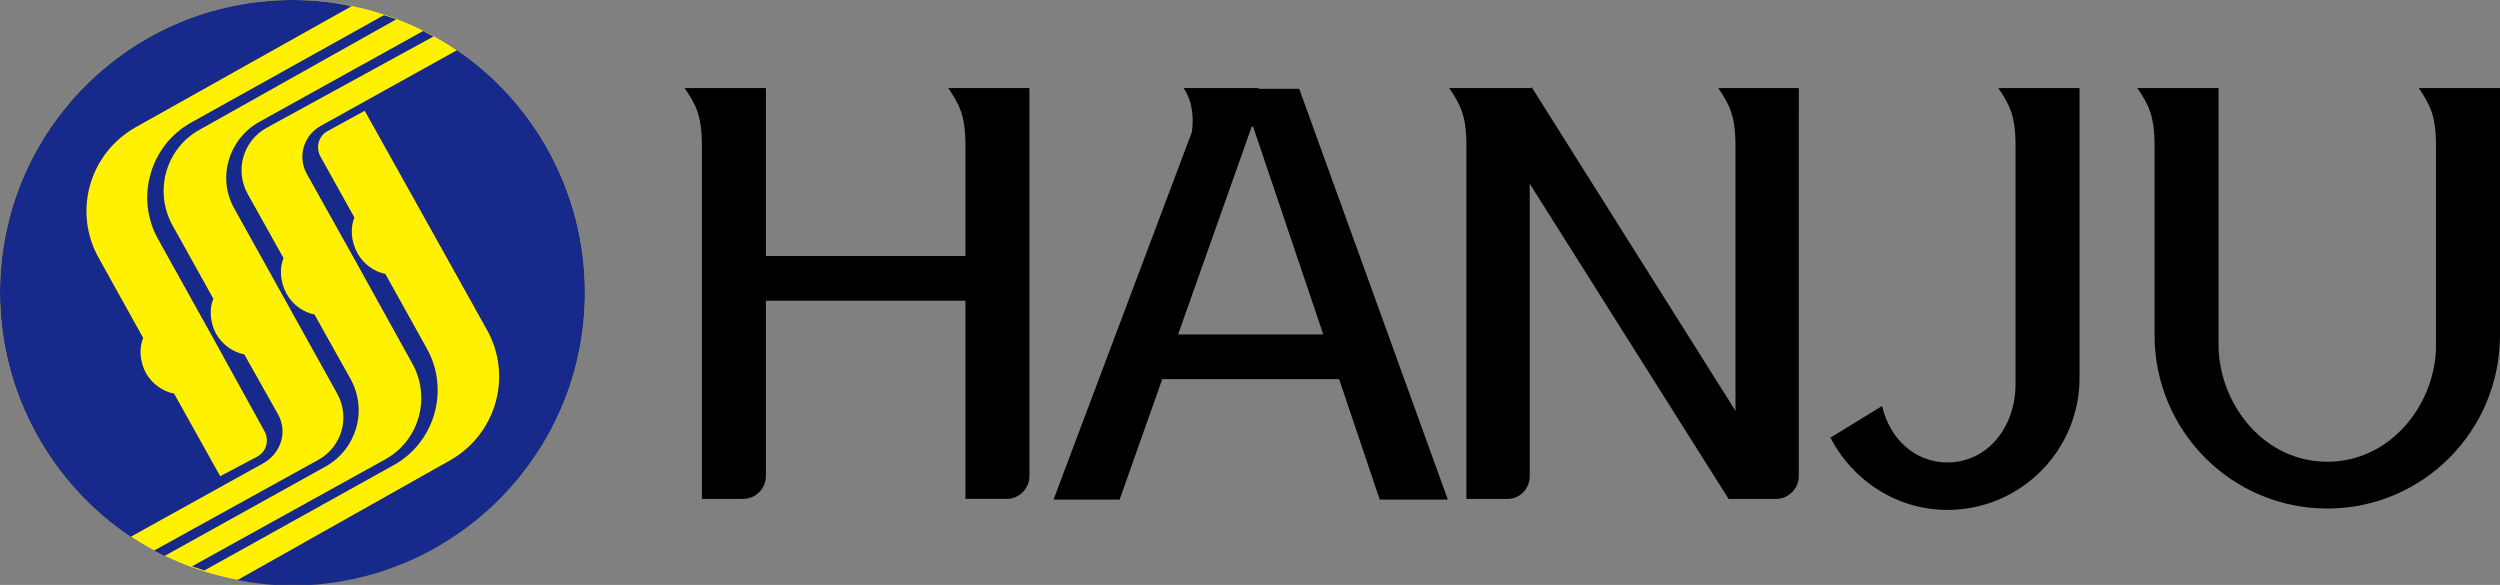 <?xml version="1.0" encoding="utf-8"?>
<!-- Generator: Adobe Illustrator 26.0.1, SVG Export Plug-In . SVG Version: 6.00 Build 0)  -->
<svg version="1.1" id="Layer_2" xmlns="http://www.w3.org/2000/svg" xmlns:xlink="http://www.w3.org/1999/xlink" x="0px" y="0px"
	 viewBox="0 0 363.3 85" style="enable-background:new 0 0 363.3 85;" xml:space="preserve">
<rect x="0" y="0" width="363.3" height="85" fill="#808080" stroke="none"/>
<style type="text/css">
	.st0{fill-rule:evenodd;clip-rule:evenodd;}
	.st1{fill-rule:evenodd;clip-rule:evenodd;fill:#FFF100;}
	.st2{fill-rule:evenodd;clip-rule:evenodd;fill:#17298B;}
</style>
<g>
	<g>
		<g>
			<path class="st0" d="M363.3,48.7L363.3,48.7l0-32.6h0v-3.3h-11.8c1.6,2.4,2.5,3.9,2.5,8.4h0v29.5c-0.3,8.3-6.7,16.4-15.8,16.4
				c-9.1,0-15.5-8.1-15.8-16.5V16.1h0v-3.3h-11.8c1.6,2.4,2.5,3.9,2.5,8.4h0v27.5l0,0c0,13.9,11.2,25.2,25.1,25.2
				C352.1,73.9,363.3,62.6,363.3,48.7L363.3,48.7z"/>
			<path class="st0" d="M261.5,12.8h-11.8c1.6,2.4,2.5,3.9,2.5,8.4h0v38.5l-29.6-47l-0.2,0.1v0h-11.8c1.6,2.4,2.5,3.9,2.5,8.4h0
				v51.3h6c1.8,0,3.2-1.5,3.2-3.3c0,0,0,0,0,0l0,0V26.7l28.9,45.8l0,0l0,0h6.9l0,0c1.8,0,3.3-1.5,3.3-3.3c0,0,0,0,0,0h0V16.1h0V12.8
				z"/>
			<path class="st0" d="M302.2,16.1L302.2,16.1l0-3.3h-11.8c1.6,2.4,2.5,3.9,2.5,8.4h0v34.6h0c0,6.3-4.1,11.4-9.9,11.4
				c-4.8,0-8.4-3.5-9.5-8.2l-7.5,4.6c3.2,6.2,9.6,10.5,17,10.5c10.6,0,19.2-8.6,19.2-19.2h0V16.1z"/>
			<path class="st0" d="M149.6,12.8h-11.8c1.6,2.4,2.5,3.9,2.5,8.4h0v16h-29V16.1h0v-3.3H99.5c1.6,2.4,2.5,3.9,2.5,8.4h0v51.3h6
				c1.8,0,3.3-1.5,3.3-3.3c0,0,0,0,0,0h0V43.7h29v28.8h6c1.8,0,3.3-1.5,3.3-3.3V16.1h0V12.8z"/>
			<path class="st0" d="M182.9,12.8h-7.3H172c0.9,1.3,1.6,3.3,1.2,6.4l-20.1,53.4h9.6l6.2-17.5h25.7l5.9,17.5h9.9l-21.6-59.7H182.9z
				 M171.2,48.6l10.7-30.2h0.2l10.2,30.2H171.2z"/>
		</g>
	</g>
	<g>
		<path class="st1" d="M85,42.5C85,66,66,85,42.5,85C19,85,0,66,0,42.5C0,19,19,0,42.5,0C66,0,85,19,85,42.5z"/>
		<g>
			<path class="st2" d="M66.4,7.3l-19.8,11c-2.5,1.4-3.4,4.5-2,7c0,0,0,0,0,0l7.1,12.7l0,0l8.2,14.8v0c2.8,5,1,11.3-4,14l-28,15.5
				c0.6,0.2,1.2,0.4,1.8,0.6l27.5-15.3c6-3.3,8.2-11,4.8-17v0l-6-10.8c-1.6-0.3-3.2-1.4-4.1-3.1c-0.9-1.7-1-3.6-0.4-5.1l-4.9-8.8
				l0,0c-0.8-1.4-0.3-3.1,1.1-3.8l5.3-2.9l8.6,15.4l9.2,16.5c0,0,0,0,0,0c3.7,6.7,1.3,15.1-5.4,18.9L34.5,84.3
				c2.6,0.5,5.3,0.8,8,0.8C66,85,85,66,85,42.5C85,27.9,77.6,14.9,66.4,7.3z"/>
			<path class="st2" d="M40.4,60.2C40.4,60.2,40.4,60.2,40.4,60.2l-4.9-8.7c-1.6-0.3-3.2-1.4-4.1-3c-0.9-1.7-1-3.6-0.4-5.1
				l-5.9-10.6c0,0,0,0,0,0c-2.8-5-1-11.3,4-14L57.6,2.8c-0.6-0.2-1.2-0.4-1.8-0.6l-28,15.6c-6,3.3-8.2,11-4.8,17c0,0,0,0,0,0
				l7.9,14.2h0l7.5,13.6l0,0c0.8,1.4,0.3,3.1-1.1,3.8L32,69.2l-6.7-12c-1.6-0.3-3.2-1.4-4.1-3c-0.9-1.7-1-3.6-0.4-5.1l-6.5-11.7
				c0,0,0,0,0,0c-3.7-6.7-1.3-15.1,5.4-18.9L51.1,0.9C48.3,0.3,45.5,0,42.5,0C19,0,0,19,0,42.5C0,57.3,7.6,70.4,19,78l19.3-10.7
				C40.9,65.8,41.8,62.7,40.4,60.2z"/>
			<path class="st2" d="M50.9,55L50.9,55l-5.2-9.3c-1.6-0.3-3.2-1.4-4.1-3.1c-0.9-1.7-1-3.6-0.4-5.1l-5.2-9.3l0,0
				c-1.9-3.4-0.7-7.7,2.7-9.6L63,5.3c-0.5-0.3-1-0.5-1.5-0.8L37.7,17.7c-4.5,2.5-6.2,8.2-3.6,12.7c0,0,0,0,0,0l7.4,13.3l0,0
				l7.5,13.5c0,0,0,0,0,0c1.9,3.4,0.7,7.7-2.7,9.6L22.4,80c0.5,0.3,1,0.5,1.5,0.8l23.4-13C51.8,65.3,53.5,59.6,50.9,55z"/>
		</g>
	</g>
</g>
</svg>
